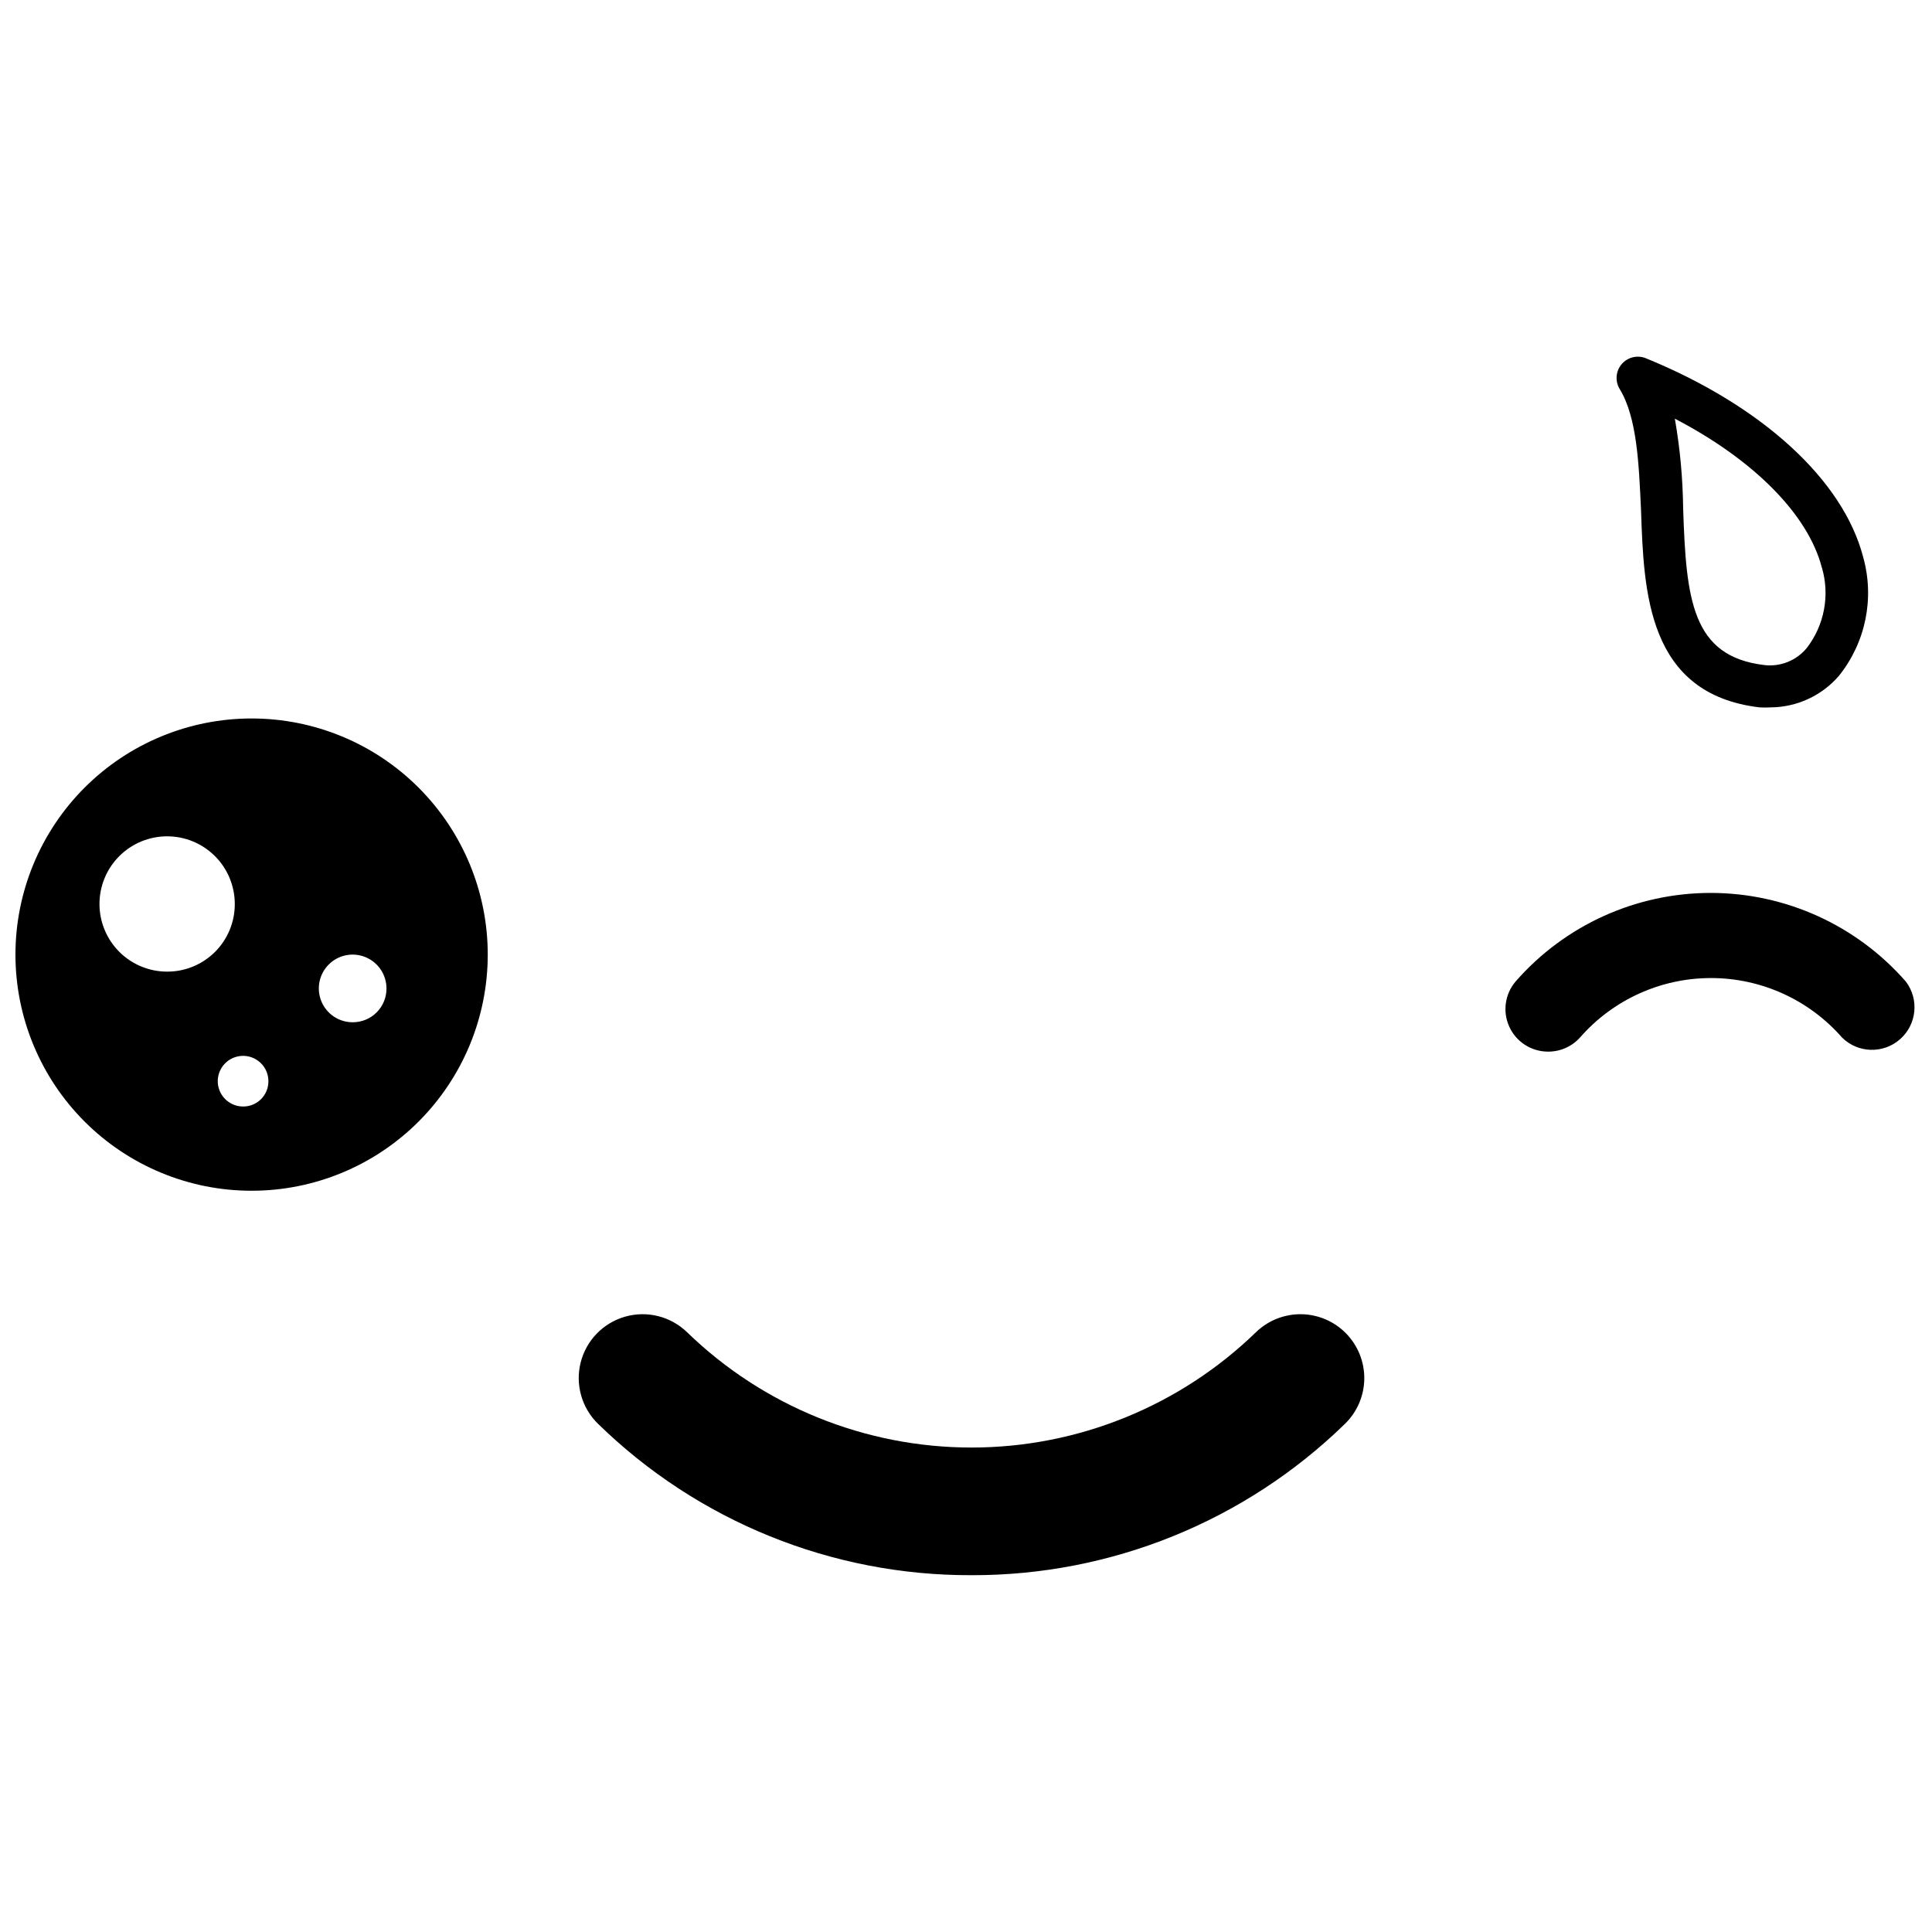 <?xml version="1.0" encoding="UTF-8"?>
<!-- Uploaded to: ICON Repo, www.iconrepo.com, Generator: ICON Repo Mixer Tools -->
<svg width="800px" height="800px" version="1.1" viewBox="144 144 512 512" xmlns="http://www.w3.org/2000/svg">
 <defs>
  <clipPath id="a">
   <path d="m148.09 238h503.81v324h-503.81z"/>
  </clipPath>
 </defs>
 <g clip-path="url(#a)">
  <path d="m401.46 561.44c-36.961 0.129-72.496-14.266-98.945-40.086-4.344-4.211-6.109-10.414-4.633-16.277 1.477-5.867 5.969-10.496 11.785-12.152 5.816-1.652 12.07-0.078 16.414 4.129 20.199 19.598 47.234 30.559 75.379 30.559 28.145 0 55.18-10.961 75.379-30.559 3.223-3.125 7.555-4.84 12.043-4.773 4.488 0.07 8.766 1.918 11.891 5.141s4.844 7.555 4.773 12.043c-0.07 4.488-1.918 8.766-5.141 11.891-26.469 25.789-61.992 40.18-98.945 40.086zm229.86-238.32c7.109-8.852 9.504-20.59 6.43-31.516-5.301-20.41-26.781-40.086-57.566-52.66-2.258-0.922-4.856-0.289-6.434 1.57-1.578 1.863-1.781 4.527-0.5 6.606 4.625 7.609 5.074 20.016 5.637 32.023 0.734 21.707 1.637 48.77 31.402 52.32h0.004c0.973 0.059 1.953 0.059 2.93 0 6.953-0.043 13.551-3.086 18.098-8.344zm-4.512-28.754c2.172 7.352 0.684 15.301-4 21.367-2.742 3.332-6.996 5.031-11.277 4.512-19.168-2.312-20.691-17.309-21.48-41.551-0.094-7.961-0.828-15.898-2.199-23.738 20.805 10.824 35.293 25.316 38.957 39.465zm-353.55 102.67c-0.016 16.594-6.621 32.504-18.363 44.227-11.742 11.727-27.664 18.309-44.258 18.297-16.594-0.008-32.504-6.609-44.234-18.348-11.727-11.738-18.312-27.656-18.309-44.25 0.004-16.598 6.602-32.508 18.336-44.242 11.734-11.73 27.652-18.32 44.246-18.32 16.605 0 32.535 6.598 44.27 18.348 11.738 11.75 18.328 27.68 18.312 44.289zm-67.035-13.418c0.012-4.762-1.867-9.336-5.227-12.707-3.359-3.375-7.922-5.273-12.684-5.277-4.762-0.008-9.332 1.883-12.699 5.25-3.363 3.367-5.254 7.934-5.25 12.695 0.004 4.762 1.906 9.324 5.277 12.688 3.375 3.359 7.945 5.238 12.707 5.223 4.742 0 9.289-1.883 12.641-5.234 3.352-3.352 5.234-7.898 5.234-12.637zm8.906 46.906c0-2.711-1.633-5.16-4.141-6.199-2.508-1.035-5.394-0.465-7.312 1.457-1.918 1.918-2.492 4.805-1.453 7.309 1.039 2.508 3.484 4.144 6.199 4.144 1.781 0.016 3.496-0.688 4.758-1.949 1.262-1.262 1.965-2.977 1.949-4.762zm31.289-24.582h0.004c0-3.629-2.191-6.902-5.551-8.285-3.356-1.387-7.215-0.609-9.773 1.969-2.559 2.574-3.312 6.441-1.906 9.789 1.402 3.348 4.691 5.516 8.32 5.492 2.371 0 4.648-0.945 6.32-2.629s2.602-3.961 2.59-6.336zm316.29 13.023c8.758-10.023 21.418-15.773 34.73-15.773 13.309 0 25.973 5.75 34.73 15.773 4.207 4.156 10.906 4.352 15.352 0.457 4.445-3.898 5.129-10.566 1.562-15.285-13.043-14.934-31.902-23.504-51.73-23.504s-38.688 8.57-51.727 23.504c-2.809 3.324-3.453 7.965-1.656 11.93 1.793 3.961 5.707 6.539 10.055 6.621 3.301 0.09 6.473-1.27 8.684-3.723z"/>
 </g>
</svg>
